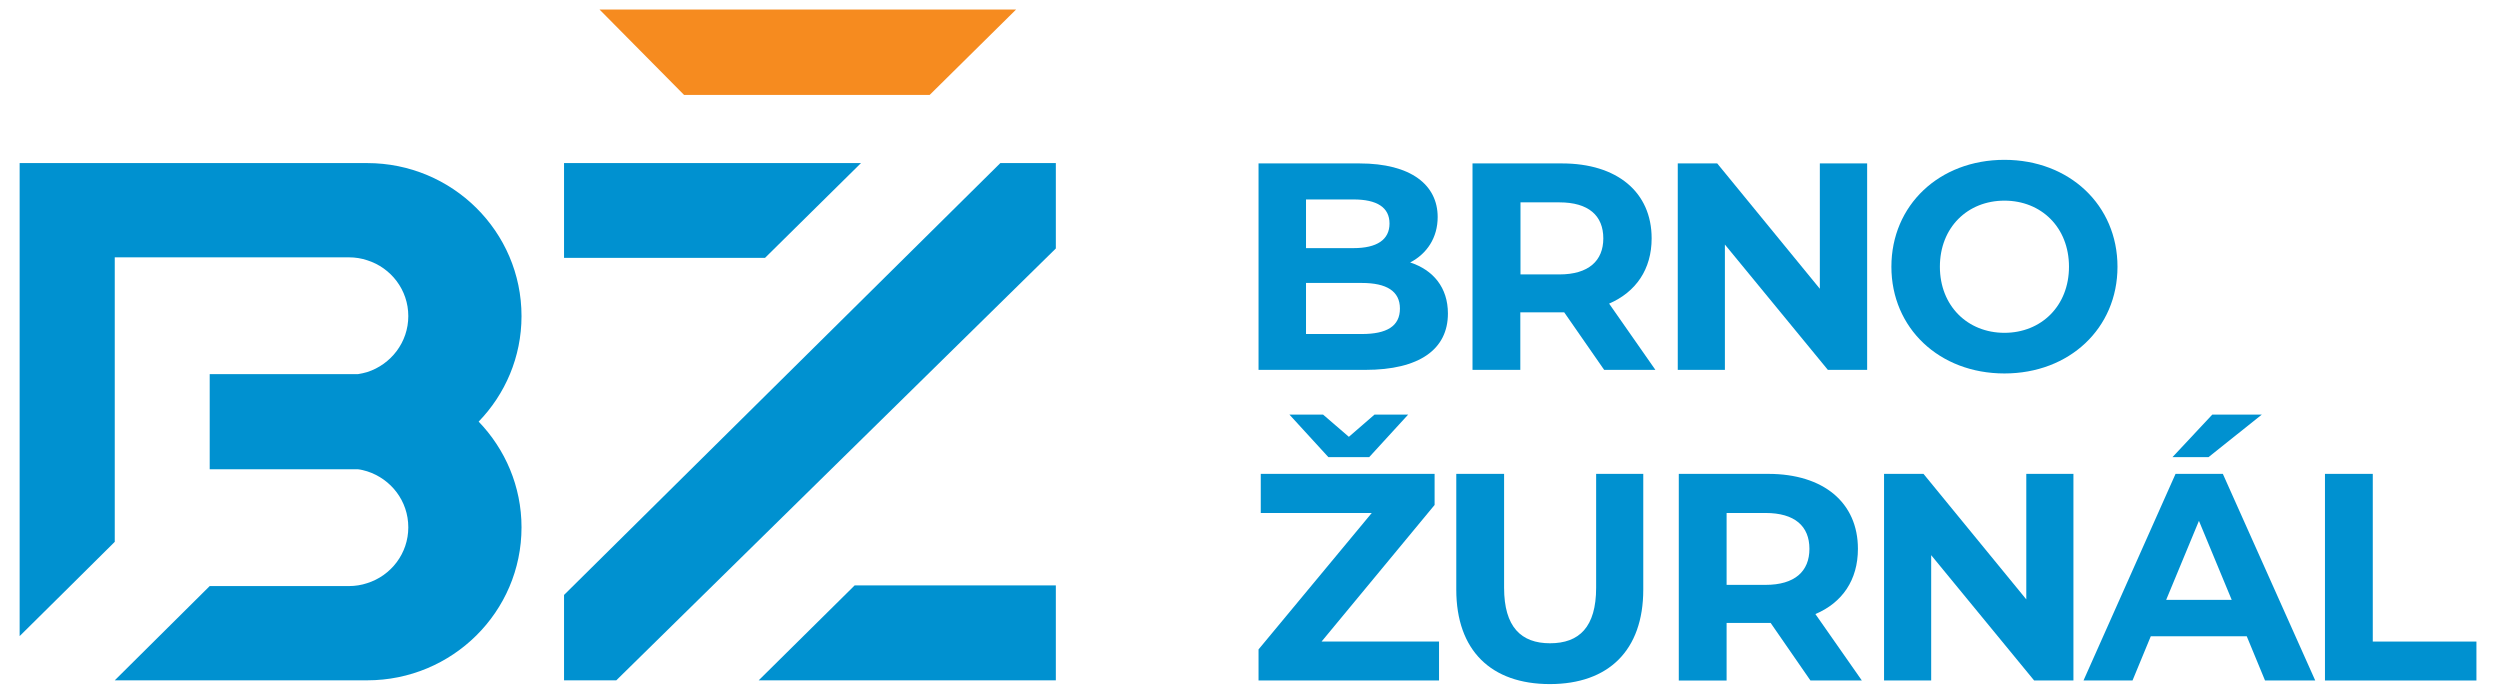 <svg xmlns="http://www.w3.org/2000/svg" version="1.2" width="1464" height="408"><style>.s0{fill:#0091d0}</style><g id="Layer 1"><g id="&lt;Group&gt;"><path id="&lt;Compound Path&gt;" fill-rule="evenodd" class="s0" d="M847.9 183.6c0 20.9-16.6 33-48.4 33H737V95.7h59.1c30.2 0 45.8 12.6 45.8 31.4 0 12.1-6.3 21.5-16.1 26.6 13.5 4.4 22.1 14.7 22.1 29.9zm-83.1-66.8v28.5h27.8c13.7 0 21.1-4.9 21.1-14.4s-7.4-14.1-21.1-14.1zm55 63.9c0-10.2-7.8-15-22.3-15h-32.7v29.9h32.7c14.5 0 22.3-4.5 22.3-14.9z"/><path fill-rule="evenodd" class="s0" d="M939.4 216.6 916 182.9h-25.7v33.7h-28V95.7h52.4c32.3 0 52.5 16.8 52.5 43.9 0 18.1-9.2 31.4-24.9 38.2l27.1 38.8zm-26.2-98.1h-22.8v42.2h22.8c17.1 0 25.7-8 25.7-21.1 0-13.3-8.6-21.1-25.7-21.1z"/><path class="s0" d="M1093.4 95.7v120.9h-23l-60.3-73.4v73.4h-27.6V95.7h23.1l60.1 73.4V95.7z"/><path fill-rule="evenodd" class="s0" d="M1107.6 156.2c0-36 28-62.6 66.2-62.6 38 0 66.2 26.5 66.2 62.6s-28.2 62.5-66.2 62.5c-38.2 0-66.2-26.6-66.2-62.5zm104 0c0-23-16.2-38.7-37.8-38.7-21.6 0-37.8 15.7-37.8 38.7 0 22.9 16.2 38.7 37.8 38.7 21.6 0 37.8-15.8 37.8-38.7z"/><path class="s0" d="M842.7 375.7v22.8H737v-18.2l66.3-79.9h-65v-22.9h101.8v18.2l-66.2 80zm-64.8-108-22.8-24.9h19.7l15.1 13 15-13h19.7l-22.8 24.9zm74.9 77.6v-67.8h28v66.7c0 23 10 32.5 26.9 32.5 17.1 0 27-9.5 27-32.5v-66.7h27.6v67.8c0 35.6-20.4 55.3-54.7 55.3-34.4 0-54.8-19.7-54.8-55.3z"/><path fill-rule="evenodd" class="s0" d="m1060.2 398.5-23.3-33.7h-25.8v33.7h-28v-121h52.4c32.3 0 52.5 16.8 52.5 43.9 0 18.2-9.1 31.5-24.9 38.2l27.2 38.9zm-26.3-98.1h-22.8v42.1h22.8c17.1 0 25.7-7.9 25.7-21.1 0-13.3-8.6-21-25.7-21z"/><path class="s0" d="M1214.2 277.5v121h-23l-60.3-73.4v73.4h-27.6v-121h23.1l60.2 73.5v-73.5z"/><path fill-rule="evenodd" class="s0" d="M1315.7 372.6h-56.2l-10.7 25.9h-28.7l53.9-121h27.7l54.1 121h-29.4zm-8.8-21.3-19.2-46.3-19.2 46.3zm-13.6-83.6h-21.1l23.3-24.9h29z"/><path class="s0" d="M1361.5 277.5h28v98.2h60.7v22.8h-88.7z"/></g><path id="&lt;Path&gt;" class="s0" d="M448 151H330.3V95.5h173.9z"/><path class="s0" d="M618.3 95.5v50L360.9 398.4h-30.6v-50L585.8 95.5z"/><path d="m400.6 55.6-49.5-50H595l-50.6 50z" style="fill:#f68b1f"/><path class="s0" d="M280.3 246.9c15.5 16.1 25.1 37.9 25.1 61.9 0 49.5-40.5 89.6-90.4 89.6H67.2l55.6-55.2h81.6c3.7 0 7.3-.6 10.6-1.7 14-4.4 24.1-17.4 24.1-32.7 0-15.4-10.1-28.3-24.1-32.8-1.7-.5-3.5-1-5.4-1.2h-86.8v-55.7h86.8c1.9-.3 3.7-.7 5.4-1.2 14-4.5 24.1-17.5 24.1-32.8 0-15.3-10.1-28.3-24.1-32.7-3.3-1.1-6.9-1.7-10.6-1.7H67.2v166.6l-26.1 25.9-29.6 29.3v-277H215c49.9 0 90.4 40.1 90.4 89.6 0 24-9.6 45.8-25.1 61.8zm220.2 95.9h117.8v55.6h-174z"/></g></svg>